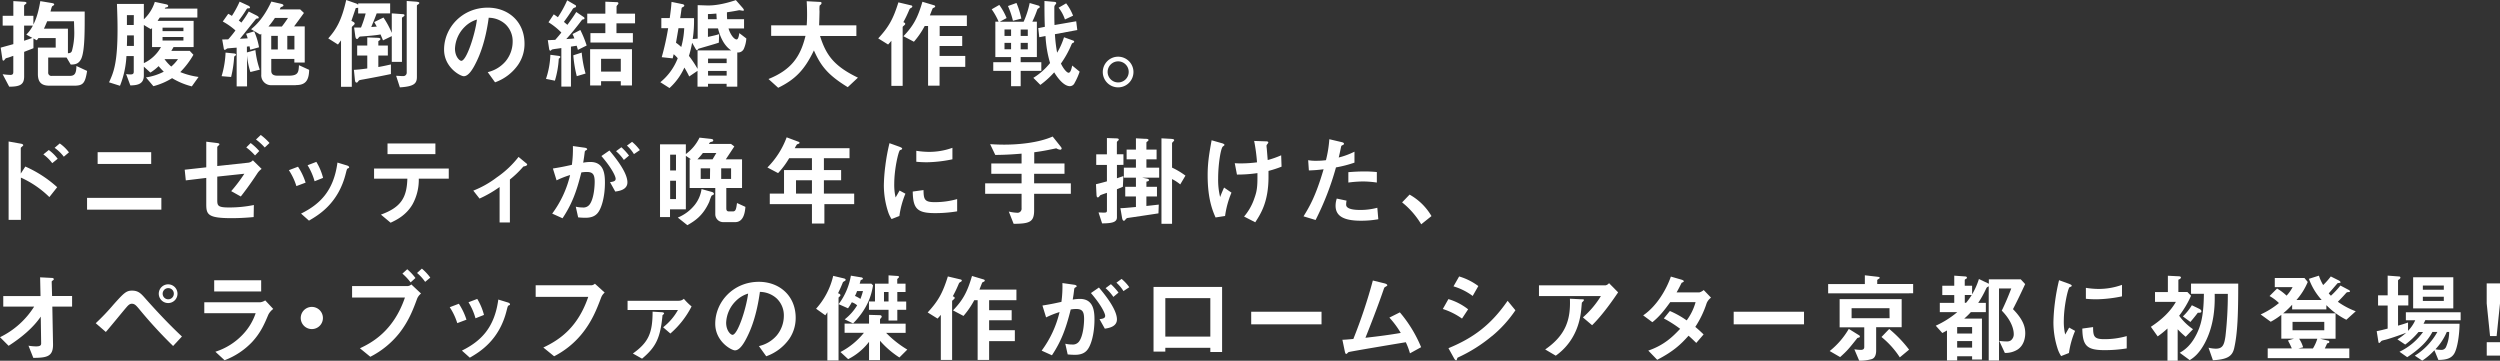 <svg xmlns="http://www.w3.org/2000/svg" viewBox="0 0 1140.91 164.63"><rect x="0" y="0" width="1140.91" height="164.63" fill="#333333" stroke="none"/><defs><style>.cls-1{fill:#fff;}</style></defs><g id="レイヤー_2" data-name="レイヤー 2"><g id="レイヤー_1-2" data-name="レイヤー 1"><path class="cls-1" d="M33.91,39.1H22.53c-3.52,0-5.24-1.49-5.24-5.33V21.72h8.13V17.38h-7.9c-.36.55-.41.59-.73,1l-1.53-.81V22c-1.22.5-2.89,1.13-4.24,1.67v11.2c0,3.7-1.81,4.69-6.82,4.69l-3-5.69a32.36,32.36,0,0,0,3.52.32c1,0,1.35-.41,1.35-1.31v-7.4c-1.76.63-1.94.72-3,1a1.15,1.15,0,0,0-.76.5c-.41.54-.5.68-.73.68-.49,0-.45-.59-.54-1L.31,21.76c.82-.27,4.88-1.35,5.78-1.62V11.69H1.22V7.22H6.09V.5L11,.81c.58,0,1.08.18,1.08.54a.57.57,0,0,1-.32.46c-.67.54-.76.58-.76.9V7.22h4.24v4c.86-1.8,2.08-4.33,3.16-10.7l5.24.86c.76.14,1.08.32,1.08.63s0,.27-.72.72c-.32.18-.41.46-.95,2.53H38.65c0,7.81.13,17.52-1.49,21.36-1.09,2.48-2.76,2.84-4.88,2.84l-1.9-3.2H22V33a1.45,1.45,0,0,0,1.67,1.63h8.09c2.21,0,3.07-.91,3.11-4.52l4.88,2.26C38.87,38,37.88,39.1,33.91,39.1ZM11,11.69V18.6c1.85-.63,2.07-.67,3.74-1.31L12,15.8A15.82,15.82,0,0,0,15,11.69Zm22.75-2H21.54C21,11,20.45,12.24,20.05,13.09H31v11.2c.82,0,1.45-.18,1.81-1a31.19,31.19,0,0,0,1.08-9.12C33.86,12.73,33.82,11.29,33.77,9.71Z"/><path class="cls-1" d="M87.54,39.42a33,33,0,0,1-9-3.75A30.9,30.9,0,0,1,70,39.33l-3.39-4a25.6,25.6,0,0,0,8.13-2.62,30.19,30.19,0,0,1-2.35-2.53,22,22,0,0,1-3.75,2.94l-3-2.71v4.06c0,4.2-3.39,4.43-6.15,4.52l-1.94-5.2a10.65,10.65,0,0,0,2,.18c1.22,0,1.49-.45,1.49-1.26V25.6H57.7a42.38,42.38,0,0,1-2.94,13.55l-5-1.58c2-4.38,3.88-8.49,3.88-24.21,0-3.2-.05-5.46-.27-11.55H65.65v7a18.56,18.56,0,0,0,5-7.95L75.53,1.9c.59.13,1.22.27,1.22.81s-.63.63-1.22.72a5.41,5.41,0,0,0-.36.5h14.9V8H72.92c-.32.45-.46.67-1,1.53H88.36V21.49H79.19c-.31.54-.36.68-1,1.72h8.4L88.27,25a38.12,38.12,0,0,1-6,7.9,34.37,34.37,0,0,0,8.35,2.21ZM61.08,16.16H58c0,1.27,0,1.9-.09,4.79h3.2Zm0-9.25H57.92c0,1.62,0,1.94,0,4.51h3.11Zm8.31,14.58V12.73l-.49.63-3.25-1.94V28.81a17.39,17.39,0,0,0,7.81-7.32Zm14.32-8.85H74.18v1.58h9.53Zm0,4.25H74.18v1.62h9.53ZM75.08,27a19.39,19.39,0,0,0,3.07,3.38A18,18,0,0,0,81.22,27Z"/><path class="cls-1" d="M107.45,25.37a1.83,1.83,0,0,0-.58.5,52.16,52.16,0,0,1-1.4,9.26l-4.34-.36A43.28,43.28,0,0,0,102.94,24l3.88.4c.18,0,.9.14.9.54A.58.58,0,0,1,107.45,25.37Zm6.82,7.5a34,34,0,0,1-1.53-7.59V39.42H108V21.76c-.59,0-4.2.32-4.29.36s-.86.64-1.08.64c-.41,0-.46-.36-.55-.91L101.4,18c1.49,0,2.08,0,2.76-.05a46.26,46.26,0,0,0,3.29-4.06,30,30,0,0,0-5.78-4.07l2.49-3.52a16.8,16.8,0,0,1,1.67.95,44,44,0,0,0,3.52-6.5l4,1.85c.18.09.72.36.72.81s-.27.36-1,.41c-.27,0-.36.09-.86.9a49.44,49.44,0,0,1-3.25,4.65,8.74,8.74,0,0,1,1.18.95,43.3,43.3,0,0,0,3.38-5.06l3.66,1.85c.59.32.9.59.9.91s-.27.36-.31.4a2.82,2.82,0,0,0-.86.14c-.18.09-6.19,7.72-7.41,9.12.73,0,1.68-.09,3.53-.18a14.45,14.45,0,0,0-.73-2.08L116,14.31a30.92,30.92,0,0,1,2.21,7.27l-4,1.13c-.09-.5-.23-1.08-.32-1.58-.54.05-.67.09-1.21.14v2.66l3.88-1.08a40,40,0,0,0,2,8.94Zm20.72,6H124.11A4.5,4.5,0,0,1,119.24,34V15.4a4.17,4.17,0,0,1-.5.4l-4.15-2.48c4.15-3.3,7-7.81,9.25-12.6l4.38,1c.41.09,1.13.27,1.13.76,0,.27-.23.36-.45.5-.59.23-.77.32-.86.45a5.16,5.16,0,0,0-.36.86H137l1.71,1.62c-1.49,2.08-3.11,4.29-4.51,6.15h4.87V28.54h-4.74V26.91H123.8v5.33c0,1.08.31,2.3,2.89,2.3h5.05c4.43,0,4.52-1.62,4.7-4.79l4.65,2.13C141,37.39,138.83,38.83,135,38.83Zm-9.52-30.7a40.15,40.15,0,0,1-2.94,3.93h6.1a45.35,45.35,0,0,0,2.8-3.93Zm1.31,8.21h-3v6.19h3Zm7.58,0h-3.25v6.19h3.25Z"/><path class="cls-1" d="M183.44,8.08V28.22h-4.65V16.48l-4,1.94c-.37-.9-.77-1.85-1.13-2.71-2.26.5-8.85.95-9.17.95a1,1,0,0,0-.68.36c-.54.68-.58.77-.85.77-.5,0-.68-.41-.82-1.35l-.54-3.89c1,0,1.27,0,3.16,0a49.07,49.07,0,0,0,2.12-6.41h-3.43V3.52a4.78,4.78,0,0,1-1.08.14c-1.13,3.34-1.58,4.6-2,5.87.95.45,1.49.72,1.49,1.22,0,.27-.18.49-.64.9s-.67.63-.67.9V39.6h-4.92V18.42c-.23.32-.86,1.18-1.4,1.9l-4.43-2.8C153.46,13.41,155.9,9.35,158,0l4.24,1.49a3,3,0,0,1,1.22.68V1.54h14.59V6.1h-6.14c-.64,1.71-.91,2.48-2.49,6.23.5-.05,2.17-.18,2.53-.18-.63-1.13-.86-1.54-1.17-2.08L175,8A40.7,40.7,0,0,1,178.79,15V6.1l5,.36c.23,0,.81.09.81.49S184,7.63,183.44,8.08Zm-18,28.22c-1.4.27-1.58.27-1.9.77-.49.59-.49.63-.77.63-.67,0-.76-.86-.81-1.31l-.45-4.51c1.49-.09,3.25-.23,6.1-.64V25.33H163V20.77h4.61v-3.7l4.74.18c.27,0,1.26.09,1.26.54s-.5.68-.95,1v2H177v4.56h-4.34v5.24c1.85-.32,3.12-.59,5.74-1.18v4.38C175.45,34.41,171.47,35.22,165.47,36.3ZM190.93,1.94c-.45.27-.67.41-.67.72V35.08c0,3-1.22,4.38-7.77,4.79l-1.71-5.28c.72,0,2,.13,3.11.13a1.55,1.55,0,0,0,1.72-1.62V.45l3.74.27c.68.05,2,.14,2,.59C191.39,1.58,191.21,1.76,190.93,1.94Z"/><path class="cls-1" d="M236.44,29.57a21.7,21.7,0,0,1-10.52,8l-3.34-4.65A15.26,15.26,0,0,0,230.71,28a14.15,14.15,0,0,0,3.25-9,10.65,10.65,0,0,0-3.25-7.9,11.53,11.53,0,0,0-7.68-3c-1.44,10.74-4.11,17.06-5.6,20.09-1.35,2.8-3.43,6.59-5.77,6.59-1.63,0-9-4.06-9-12.14,0-10,8.27-19.15,19.92-19.15,9.39,0,16.79,6.37,16.79,16.44A16.85,16.85,0,0,1,236.44,29.57ZM212.15,12.19a14.8,14.8,0,0,0-4.51,10c0,3.66,2.07,5.56,2.89,5.56,2.34,0,6.23-11.79,7.13-18.83A13.35,13.35,0,0,0,212.15,12.19Z"/><path class="cls-1" d="M255,26.82a42.71,42.71,0,0,1-1.76,10L249.17,36a39,39,0,0,0,2-11l3.79.5c.63.09.77.36.77.45C255.77,26.23,255.45,26.46,255,26.82Zm8.72-4.06c0-.14-.5-1.76-.54-1.9-.5.09-.82.14-2.62.41V39.51h-4.38V21.94c-1.27.18-2.53.36-2.62.36a15.57,15.57,0,0,0-1.58.28c-.14,0-.63.58-.81.58-.41,0-.55-.72-.59-1L250,18.33c.49,0,2.89-.13,3.38-.13,1.4-1.58,2.26-2.62,2.8-3.35a31.2,31.2,0,0,0-5.87-4.69l2.4-3.61c.76.49,1.12.76,1.89,1.31A48.41,48.41,0,0,0,258.84.14l3.83,2.25a.57.57,0,0,1,.23.45.62.62,0,0,1-.45.59,1.69,1.69,0,0,0-1.27,1c-1.22,1.9-2.07,3.17-3.83,5.56.9.77,1.08.9,1.58,1.35,2.16-2.93,2.93-4.06,4.06-5.87l3.52,2.4a.61.61,0,0,1,.23.45.45.45,0,0,1-.41.49c-.63.09-.63.14-1.17.82-2.12,2.84-4.38,5.6-6.73,8.21,1.76-.13,2.17-.13,3.7-.31-.13-.32-.5-1.31-.86-2l3.57-1.85a48.15,48.15,0,0,1,2.89,7.09Zm-.5,12a55.72,55.72,0,0,1-1.58-9.53L265.47,24a53.67,53.67,0,0,0,1.76,9.57Zm18.11-24.11v4.47h7.49v4.29H269.45V15.13h6.81V10.66H268V6.23h8.26V.77l5.33.22c.36,0,.63.18.63.5a1,1,0,0,1-.36.68c-.45.49-.49.76-.49.81V6.23h8.44v4.43ZM283.31,39V37.07h-9V39h-5V22.44h19.1V39Zm0-12.15h-9v5.83h9Z"/><path class="cls-1" d="M339.47,22.26a2.87,2.87,0,0,1-3,1.67V39.55h-4.87V38.24h-8.49v1.31h-4.79V32.33l-3.79,2.57a40.12,40.12,0,0,0-2.21-4.06,28.14,28.14,0,0,1-6.78,9.34l-4.19-2.66a26.25,26.25,0,0,0,7.94-10.93,12.41,12.41,0,0,0-1.85-1.85c-.09.41-.13.54-.45,1.9l-5-.54a118.65,118.65,0,0,0,2.93-13.23h-3.11V8.26h3.83c.41-2.93.64-4.65.82-7.4l4.83,1c.27,0,1,.23,1,.72,0,.32-.5.59-.72.68-.41.23-.45.27-.5.45-.36,2.76-.49,3.57-.67,4.56h6.32a55.34,55.34,0,0,1-.59,9.53c.9-.05,1.85-.14,2.26-.18V2.35l3.93.13c3.29.14,7.76-.49,13.5-2.43l3.07,3.52c.18.22.58.67.58,1s-.22.32-.45.32-1.35-.23-1.62-.23a8.29,8.29,0,0,0-.82.14c-1.53.31-3.92.67-4.83.81,0,1.13,0,1.94.09,3.16h7.72V13h-7.09c.86,2.8,2.53,5,3.71,5,.85,0,1.13-2.35,1.22-2.89l3.2,2.44A13.65,13.65,0,0,1,339.47,22.26Zm-29.84-9.39c-.09.68-.95,5.55-1.13,6.64a18.31,18.31,0,0,1,2.39,1.94,37.74,37.74,0,0,0,1.36-8.58Zm18.06.09h-4.61v3.88c3.21-.68,4.34-1,5.1-1.26l-.13,3.88c-1.45.54-9.17,2.71-9.3,2.8s-.54.68-.68.68-.5-.41-.59-.59l-1.62-2.84a52.45,52.45,0,0,1-1.45,6,48.1,48.1,0,0,1,3.93,5.92V23h15.35C331.25,21.4,329,18.29,327.69,13Zm-.77-6.77c-1.63.13-2.44.22-3.84.22V8.76h4C327,7.81,327,6.91,326.92,6.19Zm4.7,20.54h-8.49v2.08h8.49Zm0,5.64h-8.49V34.5h8.49Z"/><path class="cls-1" d="M386.88,39.78C377.8,34.22,374.6,30.12,371.44,23c-4.2,8.8-8.45,13.23-16.3,17.06l-4.43-4c10.43-4.2,14.59-10.2,16.89-19.68H351.93V11.56h16.21c.18-2,.18-4.29.18-5,0-2.62-.09-4.56-.18-6l6,.31c.32,0,.77,0,.77.54s-.45.77-.86,1.13A14.64,14.64,0,0,0,374,5.19c0,.41-.09,4.25-.18,6.37h17v4.88H374.24c2.75,8.66,6.27,13.68,17.29,19Z"/><path class="cls-1" d="M416,3.48c-.72.4-.81.45-1.08,1.08a57.65,57.65,0,0,1-2.66,5.55l.63.32a.62.62,0,0,1,.22.45c0,.36-.31.54-.49.72s-.68.46-.68.82V39.19h-5.15V18.6c-.49.63-.95,1.13-1.49,1.72l-4.51-2.8c4.83-5.24,6.86-8.9,9.21-16.44l5.91,1.4a.55.55,0,0,1,.45.45A.76.76,0,0,1,416,3.48Zm12.83,8.39v4.57h10.29V21H428.78v4.52h11.73v5H428.78v8.58h-5.24V11.87H422a38,38,0,0,1-4.92,7.18l-4.79-2.52c4.57-4.75,6.55-8.45,8.67-15.72l5.42,1.63c.23.09.41.27.41.45a.5.5,0,0,1-.27.45c-.14.09-.77.36-.86.45s-1.13,2.8-1.31,3.25h16.89v4.83Z"/><path class="cls-1" d="M465.8,32.33v7h-4.38v-7h-8.13V28.4h8.13V26.05h-7.18V9.89h1.49a30.07,30.07,0,0,0-3.16-5.65l3.47-2a28.5,28.5,0,0,1,3.34,6l-3.11,1.67h10.88a40.59,40.59,0,0,0,2.76-8.54L474,2.57a.69.69,0,0,1,.5.59.62.62,0,0,1-.32.5,1.43,1.43,0,0,0-.9,1,51.1,51.1,0,0,1-2.17,5.24h2.08V26.05h-7.4V28.4h9.43v3.93Zm-4.38-18.87h-3v2.93h3Zm0,6.09h-3v2.94h3Zm.85-10.07A39,39,0,0,0,460,2.75l3.88-1.4a36.53,36.53,0,0,1,2.22,7.14Zm6.78,4H465.8v2.93h3.25Zm0,6.09H465.8v2.94h3.25ZM490.4,37.88a2.4,2.4,0,0,1-2.12,1.45c-3.29,0-6.5-5.2-7.18-6.32a40.3,40.3,0,0,1-6.32,5.73l-3.2-3.21a29.59,29.59,0,0,0,7.63-6.77,53.52,53.52,0,0,1-2.08-12.32l-2.85.54-.45-4.16,3-.58c-.18-4-.18-8.18-.18-11.79l4.65.41c.31,0,.72.18.72.54s-.13.45-.41.72a1.73,1.73,0,0,0-.45,1.22V7.09c0,1.35.05,3.88.09,4.33l9.89-1.71.5,4-10.21,1.89a66.34,66.34,0,0,0,1,8.45A32,32,0,0,0,485.57,17l4.25,1.53a.64.64,0,0,1,.4.5.5.5,0,0,1-.27.41c-.54.22-.72.31-.95.85A44.84,44.84,0,0,1,484.17,29c1.27,2.67,2.8,4.2,3.48,4.2.9,0,1.31-1.67,1.67-3.29l3.39,2.79A30.16,30.16,0,0,1,490.4,37.88ZM486,8.89a18,18,0,0,0-2.89-5.37l3.44-2a22.59,22.59,0,0,1,3.16,5.64Z"/><path class="cls-1" d="M517.27,32.82a7,7,0,1,1-7-6.95A7,7,0,0,1,517.27,32.82Zm-11.79,0A4.81,4.81,0,1,0,510.31,28,4.82,4.82,0,0,0,505.48,32.82Z"/><path class="cls-1" d="M22.53,89.94a44.82,44.82,0,0,0-13-8.89v19.28H3.93V64.57l5.6,1c.09,0,1.08.18,1.08.72,0,.28-1.13,1-1.13,1.22V79.2L11.56,76A54.24,54.24,0,0,1,26.1,85.43Zm1.31-15.48a19,19,0,0,0-4.06-4l2.48-2a18.73,18.73,0,0,1,4.06,4Zm5.28-2.94a18.77,18.77,0,0,0-4.2-4.06l2.35-2a18.85,18.85,0,0,1,4.2,4.07Z"/><path class="cls-1" d="M39.73,95.68V90.3H73.64v5.38Zm4.83-20.86V69.45H69v5.37Z"/><path class="cls-1" d="M117.48,79.06c-3.3,5.06-6.46,9.21-7.59,10.61l-4.38-2.44a67.94,67.94,0,0,0,6-7.94L99.15,80.6V91.34c0,2.62.4,3.34,5.41,3.34a55.86,55.86,0,0,0,11.29-1.12l-.09,5.5c-3.29.32-6.77.5-10.11.5-10.79,0-11.52-1.67-11.52-6.37v-12l-9.34,1.13-.5-4.87,9.84-1.09V64.66l4.38.54c.77.09,1.63.18,1.63.63,0,.14-.09.32-.36.54-.54.5-.63.59-.63.82v8.58l14.31-1.54a3.38,3.38,0,0,0,1.94-1.08l4,3.93A7.68,7.68,0,0,0,117.48,79.06Zm-1.09-8.12a26.36,26.36,0,0,0-4-3.66l2-2a24.89,24.89,0,0,1,3.93,3.65Zm4.43-3.62a26.12,26.12,0,0,0-4-3.65L119,61.59a27.67,27.67,0,0,1,4,3.66Z"/><path class="cls-1" d="M135.26,84.93a28.07,28.07,0,0,0-3.43-7.27L136,76.08a28.94,28.94,0,0,1,3.47,7.27Zm23.48-8.08c-.4.23-.45.41-.9,2.17-3.39,13.86-12.51,19.14-16.84,21.67l-3.61-3.21C146.14,93.15,152.29,87,154,74.19l4.43,1.35c.58.18.9.5.9.81S159.24,76.67,158.74,76.85Zm-15.17,5.87a28.76,28.76,0,0,0-3.2-7.31l4-1.54a26.86,26.86,0,0,1,3.07,7.31Z"/><path class="cls-1" d="M191.12,81.55a23.19,23.19,0,0,1-2.85,11.69c-3,5.15-7.54,7.22-10,8.4l-4.43-3.7c9-3.26,11.83-7.59,12.06-16.39H170.71V76.9H204.8v4.65Zm-14.27-11.2V65.47H198.7v4.88Z"/><path class="cls-1" d="M238.84,76a44.43,44.43,0,0,1-6.14,5.91v19.6H228V85.34a53.38,53.38,0,0,1-9.16,5.28L216,87a44.13,44.13,0,0,0,10.65-6,44,44,0,0,0,10-9.39l3.62,3c.18.14.31.27.31.45C240.55,75.77,239.2,75.9,238.84,76Z"/><path class="cls-1" d="M272.38,97.62c-.95.95-2.44,1.76-5.15,1.76a31.77,31.77,0,0,1-3.38-.18l-1.09-4.88a13.45,13.45,0,0,0,3.07.36A3.52,3.52,0,0,0,269,93.42c2-2.53,2.39-8.22,2.39-10.38,0-3.48-.85-4.56-3.65-4.56a15,15,0,0,0-2.44.22c-2.3,9.26-4.47,14.68-8.58,20.91L252,97.48a47.93,47.93,0,0,0,8.18-17.6A39.62,39.62,0,0,0,254,82.31l-1.68-5.41c3.44-.55,5-.86,8.67-1.68a53.42,53.42,0,0,0,.46-8.57l5.41.76c.59.09,1.09.32,1.09.68,0,.18,0,.23-.5.5s-.54.36-.63,1c-.23,1.8-.32,2.61-.68,4.65a18.39,18.39,0,0,1,3.3-.32c6.09,0,6.63,5.37,6.63,9.39C276.08,89.76,274.5,95.59,272.38,97.62Zm8.4-10.2-2.39-4.29c1.62-.23,2.57-.46,2.57-1.54s-1.71-4.83-6.5-10.38l3.66-2.53c2.07,2.48,8.21,9.75,8.21,14.54C286.33,86.65,282.45,87.19,280.78,87.42ZM284.71,73a20.15,20.15,0,0,0-3.57-4l2.44-1.8A28.61,28.61,0,0,1,287.06,71Zm4.6-2.67a17.8,17.8,0,0,0-3.2-3.88l2.35-1.72A21,21,0,0,1,292,68.5Z"/><path class="cls-1" d="M335.5,101.37h-5.33a3.6,3.6,0,0,1-3.74-3.57v-12h-11.7V72.7h.63L313,71.12V95.54h-7.23v3.52h-4.56V65.88H313V70.3a19.94,19.94,0,0,0,6.23-7.49l4.92.54c.86.09,1.35.23,1.35.72s-.27.5-1.22.77c-.36.14-.4.23-.76.86h10.11l1.49,1.13-3.88,5.87h7.4V85.79h-7.18v9.3c0,.9.32,1.4,1.22,1.4h1.76c1.36,0,1.54-1.17,1.9-3.84l3.84,1.76C339.93,97.89,338.93,101.37,335.5,101.37Zm-27-30.8h-2.67V77.8h2.67Zm0,11.92h-2.67v8.36h2.67Zm17.2,6.32a6.74,6.74,0,0,0-1,.55,23.36,23.36,0,0,0-1,2.71c-2.94,6.54-6.73,8.8-10,10.7l-4.38-3.48a19.25,19.25,0,0,0,7.77-5.82,15.05,15.05,0,0,0,3.07-7.18l4.42,1.22c.37.09,1.22.36,1.22.9A.62.62,0,0,1,325.66,88.81Zm-4.92-19c-1,1.31-1.72,2.07-2.49,2.89h6.91l1.72-2.89Zm3.29,7h-4.29v4.84H324Zm9.57,0h-4.51v4.84h4.51Z"/><path class="cls-1" d="M376.22,93.15V102h-5.68V93.15H351.3V88.36h6.5V77.62h12.74V72.2H360.15A38.14,38.14,0,0,1,355.09,79l-4.87-2.57A38.23,38.23,0,0,0,359,62.67l5.55,2.08a.46.46,0,0,1,.32.41.53.53,0,0,1-.23.4,3.88,3.88,0,0,0-.95.36,14.59,14.59,0,0,0-1,1.72h25V72.2H376v5.42h7.86v4.65H376v6.09h13.82v4.79Zm-5.68-10.88h-7.27v6.09h7.27Z"/><path class="cls-1" d="M410.45,98.57l-3.57,1.4a14,14,0,0,1-1.67-3.57,39.17,39.17,0,0,1-1.85-11.87,78.94,78.94,0,0,1,.68-8.9,88.83,88.83,0,0,1,1.89-10.29L410.54,67c.31.13,1.17.45,1.17.81a.54.54,0,0,1-.22.41l-.77.31c-.68.41-2.62,8.58-2.62,15.4a24.86,24.86,0,0,0,.63,6.18c.54-.94.81-1.4,1.81-3.16l2.66,1.45A40.17,40.17,0,0,0,410.45,98.57Zm16.16-1.31c-8.22,0-9.93-2.21-10.07-9.84l4.92-.68c.05,4.29.5,5.51,5.06,5.51a36.79,36.79,0,0,0,10.29-1.4v5.6A61.78,61.78,0,0,1,426.61,97.26ZM423,74.05c-.36,0-2.44,0-4.83-.23v-5a40,40,0,0,0,5.78.49,31.5,31.5,0,0,0,10.7-1.85v5.24A60.4,60.4,0,0,1,423,74.05Z"/><path class="cls-1" d="M471.94,88.45V96c0,5.29-2,6.1-9.35,6.14l-2.21-5.59a20.15,20.15,0,0,0,3.75.54A1.86,1.86,0,0,0,466.21,95V88.45H449.59V83.67h16.62V79.33H452.39V74.59h13.82V70.12c-4.38.36-7.36.54-12,.59l-2.35-4.92c1.67.09,3.52.22,6.41.22,6.05,0,15.4-.72,22.12-3.7L484,66.83c.13.18.5.58.5.94a.61.61,0,0,1-.64.55,4,4,0,0,1-1.8-.64c-.72.14-1.72.37-2.22.46-.94.18-3.2.72-7.85,1.35v5.1H485.8v4.74H471.94v4.34h16.75v4.78Z"/><path class="cls-1" d="M509.73,75.27v6.09c1.4-.49,2-.67,2.93-1l-.22,4.87-2.71,1.13V99.2c0,2.3-2.44,2.71-6.77,2.75l-1.63-5c.32,0,2.12.09,2.44.09,1.4,0,1.4-.36,1.4-1.22V88c-.41.14-2.4.81-2.8,1a.89.89,0,0,0-.45.36c-.54.63-.63.72-.91.72-.45,0-.58-.41-.63-1.63l-.22-4.38c.94-.22,2.39-.58,5-1.31V75.27h-4.88V70.44h4.88V63l4,.14c1.26,0,1.4.27,1.4.54s-.18.41-.41.59-.45.49-.45.68v5.46h3v4.83Zm11.56,5.82,1.89.37c.5.09,1.18.27,1.18.72s-.45.54-1.18.72v2.35H528v4.42h-4.83V94c2.53-.27,2.85-.31,5.65-.63l-.14,4c-2.26.36-14.09,2.12-14.22,2.12a1.7,1.7,0,0,0-.59.41c-.68.81-.68.85-1,.85-.54,0-.76-1.08-.81-1.4L511.31,95c1.26,0,2.12-.09,7.09-.54V89.67h-4.88V85.25h4.88V81.09h-5.51V76.53h5.51V72.7h-4.25V68.27h4.25V63.12l4.2.23c.63,0,1.53,0,1.53.54,0,.18,0,.27-.41.59s-.54.4-.54.59v3.2h4.65V72.7h-4.65v3.83H529v4.56Zm17.33,3.07a18.35,18.35,0,0,0-3.74-2.43v20.4h-4.83v-39l4.28.23c1.4.09,1.5.32,1.5.63s-.1.27-.23.45c-.68.68-.72.73-.72,1V76.49A35.16,35.16,0,0,1,541,80.15Z"/><path class="cls-1" d="M559.08,98.57l-4.34.67c-1.22-2.79-3.61-8.17-3.61-19.23,0-5.73.68-9.75,1.81-16l4.56,1.31c.13,0,1.31.36,1.31.81,0,.18-.14.27-.73.73-1,.76-2.16,8.35-2.16,14.53a33.21,33.21,0,0,0,.9,8.54c.63-1.67.9-2.3,1.8-4.34L562,87.91A41.82,41.82,0,0,0,559.08,98.57ZM578.9,78c0,1.36,0,2,0,2.71,0,11.43-3.52,16.84-6.05,20.73l-5.1-2.62a25,25,0,0,0,4.42-7.54c1-2.85,1.68-4.43,1.68-9.89V79a63.12,63.12,0,0,1-9.35.67l-1-5.19c1.45.09,2.08.09,2.89.09a56.79,56.79,0,0,0,7.27-.49,80.13,80.13,0,0,0-1.31-9.76l5.28.18c.41,0,1.18,0,1.18.55,0,.18-.27.49-.41.67-.32.41-.41.59-.41.82a13.54,13.54,0,0,0,.14,1.4c0,.18.23,2.84.41,5.1a42.61,42.61,0,0,0,6.14-2.17l.18,5.19A51.84,51.84,0,0,1,578.9,78Z"/><path class="cls-1" d="M609.69,76.4a128.17,128.17,0,0,1-9.3,24l-5.51-1.67c2.71-4.38,5.6-9.26,9.16-21.49a60.86,60.86,0,0,1-6.72.54L597,73.1a18.14,18.14,0,0,0,3.65.27,32.07,32.07,0,0,0,4.47-.27,54.46,54.46,0,0,0,1.54-9.57l5.55,1.31c.09,0,1.13.23,1.13.72,0,.32-.14.45-.54.63-.59.28-.68.32-.77.77-.41,2-.77,3.66-1.08,4.92a35,35,0,0,0,7.18-2.66v5A54.63,54.63,0,0,1,609.69,76.4Zm11.42,24.33c-8.13,0-11.6-2.25-11.6-6.86a10.51,10.51,0,0,1,.54-3.25l4.47.95a8.58,8.58,0,0,0-.18,1.67,1.53,1.53,0,0,0,.54,1.35c1.26,1.18,4.7,1.22,5.73,1.22a29.63,29.63,0,0,0,7.95-1l.45,5.24A44.28,44.28,0,0,1,621.11,100.73Zm1-17.92a54.29,54.29,0,0,0-6.77.5V78.57c2.35-.18,4.61-.32,7-.32a53.19,53.19,0,0,1,6,.27v4.79A47.7,47.7,0,0,0,622.1,82.81Z"/><path class="cls-1" d="M643.28,88.81a26.64,26.64,0,0,1,10,9.8l-4.69,3.75a37.1,37.1,0,0,0-8.72-10Z"/><path class="cls-1" d="M23.88,139.93l.32,17.16c.09,5.68-2.84,6.18-9,6.23L13,157.76a22.72,22.72,0,0,0,3.43.32c1.86,0,2.35-.45,2.35-1.36l-.18-12.23c-3.66,5.37-9.21,9.8-14.67,13.32L0,153.88a37.84,37.84,0,0,0,15.58-13.95H1.49V135.1h17l-.18-8.54,5.23.27c.27,0,1,0,1,.59,0,.14,0,.27-.36.5-.5.36-.59.45-.59.68l.18,6.5h9.13v4.83Z"/><path class="cls-1" d="M79,157.9a208.37,208.37,0,0,1-15.4-16.75c-1.44-1.72-2.12-2.53-3.43-2.53-1.13,0-1.8.86-2.8,2-1.31,1.54-7.58,9.21-9.07,10.88l-4.61-4A101.33,101.33,0,0,0,51.79,139c4.69-5.24,5.82-6.37,8.44-6.37,3,0,4.15,1.35,6.41,3.93,5.24,5.87,10.61,11.6,16.39,17Zm-2.17-19.6A4.27,4.27,0,1,1,81,134,4.24,4.24,0,0,1,76.84,138.3Zm0-6.81A2.55,2.55,0,1,0,79.33,134,2.51,2.51,0,0,0,76.84,131.49Z"/><path class="cls-1" d="M122.49,143.54c-1.72,4.06-3.39,8.17-7.45,12.55a33.87,33.87,0,0,1-12.55,8.31l-4.2-3.88a29.53,29.53,0,0,0,12.64-8,26.08,26.08,0,0,0,5.74-9.58H93.23v-5h25.6a5.36,5.36,0,0,0,2.21-.86L124.7,141A7.51,7.51,0,0,0,122.49,143.54ZM97.75,133v-5.11h21.44V133Z"/><path class="cls-1" d="M142.31,150.18a5.06,5.06,0,1,1,5.06-5.06A5.05,5.05,0,0,1,142.31,150.18Z"/><path class="cls-1" d="M190.39,136.23c-1.71,4.65-3.75,10.2-8.22,15.89A40.26,40.26,0,0,1,169,162.82l-4.74-3.88c5-2.35,15.26-7.59,20.54-23.17H160.68v-5.23h25.56a3,3,0,0,0,1.49-.73l4.42,4.16A5.78,5.78,0,0,0,190.39,136.23Zm-3-7.36a25.93,25.93,0,0,0-3.75-4l2.21-2a25.08,25.08,0,0,1,3.75,4Zm6.63-.23a19.49,19.49,0,0,0-3.7-4.06l2.21-2a24,24,0,0,1,3.84,4.11Z"/><path class="cls-1" d="M208.68,147.47a28.13,28.13,0,0,0-3.44-7.27l4.16-1.58a29.16,29.16,0,0,1,3.48,7.27Zm23.47-8.08c-.4.22-.45.4-.9,2.16-3.38,13.87-12.51,19.15-16.84,21.68L210.8,160c8.76-4.33,14.9-10.52,16.61-23.3l4.43,1.36c.58.18.9.49.9.81S232.65,139.21,232.15,139.39ZM217,145.26a28.48,28.48,0,0,0-3.2-7.32l4-1.53a27.18,27.18,0,0,1,3.07,7.31Z"/><path class="cls-1" d="M274.33,135.82c-2,5.28-4.2,11-9.08,16.89a39.36,39.36,0,0,1-12.37,9.88l-4.92-4c7.81-3.66,15.85-9.48,20.5-23.12h-24v-5.28H270a2.61,2.61,0,0,0,1.49-.72l4.47,4.06A5.36,5.36,0,0,0,274.33,135.82Z"/><path class="cls-1" d="M305.93,152.21l-3.3-2.85a26.52,26.52,0,0,0,6.77-7.9h-23v-4.2h23.25a3.49,3.49,0,0,0,2.44-.9,26.16,26.16,0,0,0,3.52,3.48A40.81,40.81,0,0,1,305.93,152.21Zm-3.57-8.4c-1,10.3-2.89,14.49-9.35,19.87l-4.19-2.35c7-5,9-9.17,9-19.1l4.38.27c.45.05.86.23.86.5S302.68,143.59,302.36,143.81Z"/><path class="cls-1" d="M360.2,154.65a21.77,21.77,0,0,1-10.52,7.94l-3.34-4.65a15.11,15.11,0,0,0,8.12-4.83,14.11,14.11,0,0,0,3.26-9,10.63,10.63,0,0,0-3.26-7.9,11.56,11.56,0,0,0-7.67-3c-1.45,10.75-4.11,17.07-5.6,20.09-1.35,2.8-3.43,6.59-5.78,6.59-1.62,0-9-4.06-9-12.14,0-10,8.26-19.14,19.91-19.14,9.39,0,16.8,6.36,16.8,16.43A16.91,16.91,0,0,1,360.2,154.65Zm-24.29-17.39a14.78,14.78,0,0,0-4.52,10c0,3.66,2.08,5.55,2.89,5.55,2.35,0,6.23-11.78,7.14-18.83A13.35,13.35,0,0,0,335.91,137.26Z"/><path class="cls-1" d="M385.57,128.19c-.23.13-.68.41-.86.54-.5,1.22-1.08,2.66-2.26,5.1.41.14,1.09.36,1.09.91,0,.22-.14.36-.36.58-.45.41-.5.45-.5.63v28.54h-5.1v-22c-.54.85-.63.94-.95,1.4l-4.2-3a33.8,33.8,0,0,0,7.81-15l4.92,1.17c.32.09.77.27.77.63A.62.62,0,0,1,385.57,128.19Zm3.75,19.41-3.84-1.85a23.45,23.45,0,0,0,5.69-6.41,6.83,6.83,0,0,0-2.44-1.4A22.61,22.61,0,0,1,387,140.7l-4.28-1.9a29.73,29.73,0,0,0,5.59-13l4.56.76c.32,0,.91.18.91.59s-.36.36-1,.72l-.45,1.58h5.32l.77.77C397.71,134.51,396.13,140.65,389.32,147.6Zm21.13,15.54a41.65,41.65,0,0,1-8.85-7.63v8.84h-5V156a27.53,27.53,0,0,1-9.53,7.9l-3.52-3.25a33.69,33.69,0,0,0,10.7-8.76h-8.81v-4.2h11.16v-4l4.87.14c.68,0,.91.36.91.67a.64.64,0,0,1-.23.5c-.14.18-.54.63-.54.77v1.94h11.69v4.2H404.4a47.43,47.43,0,0,0,9.66,7.63Zm-19.33-30.3a11.45,11.45,0,0,1-.95,2.21,16.07,16.07,0,0,1,2.49,1.36,28.81,28.81,0,0,0,1.17-3.57Zm18.38,8.53v4.92h-4v-4.92h-8.94v-3.79h2.75v-8.13h6.19v-3.79l3.88.27c.41,0,.9.09.9.45a.66.66,0,0,1-.27.45c-.5.46-.54.5-.54.64v2h3.79v3.8H409.5v4.33h4.06v3.79Zm-4-8.12h-2.08v4.33h2.08Z"/><path class="cls-1" d="M438.57,128.55c-.72.41-.81.45-1.08,1.08a57.62,57.62,0,0,1-2.66,5.56l.63.31a.62.62,0,0,1,.22.45c0,.37-.31.55-.49.73s-.68.45-.68.81v26.77h-5.15V143.68c-.49.63-.94,1.12-1.49,1.71l-4.51-2.8c4.83-5.24,6.86-8.89,9.21-16.43l5.91,1.4c.32.09.46.31.46.45A.77.77,0,0,1,438.57,128.55ZM451.4,137v4.56h10.29v4.6H451.4v4.52h11.74v5H451.4v8.58h-5.24V137h-1.54a38.28,38.28,0,0,1-4.92,7.18l-4.78-2.53c4.56-4.74,6.54-8.44,8.67-15.71l5.41,1.62c.23.09.41.27.41.45a.48.48,0,0,1-.27.45c-.14.1-.77.37-.86.46s-1.13,2.8-1.31,3.25h16.89V137Z"/><path class="cls-1" d="M495.78,160.16c-.95.94-2.44,1.76-5.15,1.76a31.77,31.77,0,0,1-3.38-.18l-1.09-4.88a13.3,13.3,0,0,0,3.07.36,3.53,3.53,0,0,0,3.12-1.26c2-2.53,2.39-8.22,2.39-10.39,0-3.47-.86-4.56-3.66-4.56a15.06,15.06,0,0,0-2.44.23c-2.3,9.25-4.47,14.67-8.57,20.9l-4.7-2.12a47.88,47.88,0,0,0,8.17-17.61,41.1,41.1,0,0,0-6.14,2.44l-1.67-5.42c3.43-.54,5-.86,8.67-1.67a53.6,53.6,0,0,0,.45-8.58l5.42.77c.59.09,1.08.32,1.08.68,0,.18,0,.22-.49.49s-.54.37-.64.95c-.22,1.81-.31,2.62-.67,4.65a19.4,19.4,0,0,1,3.29-.31c6.1,0,6.64,5.37,6.64,9.39C499.48,152.3,497.9,158.12,495.78,160.16Zm8.4-10.21-2.4-4.29c1.63-.22,2.58-.45,2.58-1.53s-1.72-4.83-6.5-10.39l3.65-2.53c2.08,2.49,8.22,9.76,8.22,14.54C509.73,149.18,505.85,149.73,504.18,150Zm3.92-14.45a20,20,0,0,0-3.56-4l2.44-1.81a27.87,27.87,0,0,1,3.47,3.84Zm4.61-2.66A17.84,17.84,0,0,0,509.5,129l2.35-1.72a20.27,20.27,0,0,1,3.52,3.79Z"/><path class="cls-1" d="M552.35,160.65v-1.94H531.81v1.76h-5.38V130.94h31.29v29.71Zm0-24.6H531.81v17.56h20.54Z"/><path class="cls-1" d="M571,148v-5.74h32.1V148Z"/><path class="cls-1" d="M643.46,161.24a32.78,32.78,0,0,0-1.9-5.06c-4.33.72-25.82,4.29-26.14,4.52a6.79,6.79,0,0,0-.67.63.51.51,0,0,1-.37.18c-.36,0-.49-.41-.67-1.22l-1.09-5.24c1.09,0,2.4-.13,5-.36a236.1,236.1,0,0,0,8.9-26.68l5.33,1.31c.4.09,1.26.4,1.26.86,0,.22-.09.27-.86.72-.45.22-.54.36-.94,1.58-2.4,7-6.19,16.79-8.18,21.67,6.41-.72,11.15-1.35,16.12-2.21a40.74,40.74,0,0,0-5.19-7l4.79-2.39a59.67,59.67,0,0,1,9.7,15.89Z"/><path class="cls-1" d="M667.21,145.39a31.88,31.88,0,0,0-8.76-4.38L661,136.5a27.09,27.09,0,0,1,9,4.65Zm13.63,8a68.67,68.67,0,0,1-15.48,9.75.71.71,0,0,0-.36.5c-.19.63-.28.81-.46.81-.45,0-.95-.86-1.12-1.22l-2.4-4.33c11.38-4.7,19.37-10.61,27-21.63l3.56,4.33A55.55,55.55,0,0,1,680.84,153.43Zm-8.76-18.33a28.25,28.25,0,0,0-8.76-4.38l2.58-4.52a28.11,28.11,0,0,1,8.76,4.38Z"/><path class="cls-1" d="M726.58,148.42l-4.2-3.57a41.87,41.87,0,0,0,8.22-9.75H702.33v-4.88h30.39a2.76,2.76,0,0,0,1.58-1l4.15,4.2C736.24,136.68,731.5,143.59,726.58,148.42Zm-4-11c-.09.14-.64.59-.68.77s-.27,3.25-.36,3.84C720,154.92,712.4,160.56,710,162.32l-4.83-2.84c9.52-6.59,11.65-13.77,11.28-23.16l5.29.27c1,0,1.08,0,1.08.4C722.83,137.13,722.74,137.22,722.61,137.4Z"/><path class="cls-1" d="M778.86,138.35a44.57,44.57,0,0,1-5.19,10.83c1.13.95,2.21,1.9,3.79,3.44l-3.34,3.88c-.77-.72-1.62-1.63-3.52-3.3-3.48,3.89-6.73,7.05-14.31,11L752.22,160c7.32-2.53,11.16-6.37,14.54-9.94a57.23,57.23,0,0,0-7.45-4.74l2.76-3.39a41.1,41.1,0,0,1,7.67,4.29,25.46,25.46,0,0,0,4.07-8.35H762.25c-3,4.16-5.2,6.82-8.17,9.17l-4.2-3.12c6.36-4.33,10.7-12.05,12.64-17.7l5,1.45c.28.09.91.36.91.67s-.41.46-1,.73c-.54,1.08-1.4,2.84-2.3,4.38h10.38a5.29,5.29,0,0,0,2-1.09l3.34,3.48A6,6,0,0,0,778.86,138.35Z"/><path class="cls-1" d="M791.19,148v-5.74h32.1V148Z"/><path class="cls-1" d="M834.3,133.88v-4.25h16.75v-4l6.19.72c.27.05.59.14.59.45,0,.14-.14.28-.32.37-.54.36-.81.54-.81.67v1.76h16.39v4.25Zm14,20.18c-.58.14-.67.18-.76.32-3.66,4.6-4.47,5.64-7.77,8.58L835,160.2a35.86,35.86,0,0,0,8.72-10.11l4.83,3a.64.64,0,0,1,.23.5C848.8,153.88,848.52,154,848.34,154.06Zm7.91-4.74V160c0,1.49-.37,3.34-2,3.88a19.38,19.38,0,0,1-5.74.72l-2.21-5.19a23.38,23.38,0,0,0,2.89.27c1.22,0,1.63-.5,1.63-1.31v-9H839.54V136.5h28.31v12.82Zm6.09-8.67H845v4.56h17.34ZM867,163.09a39.41,39.41,0,0,0-8.36-9.3l3.53-3.66a56.16,56.16,0,0,1,9.07,9.44Z"/><path class="cls-1" d="M920.76,159.52a10.33,10.33,0,0,1-5.82,1.54l-2.57-5.51a22.53,22.53,0,0,0,3.47.27,3.19,3.19,0,0,0,1.81-.45,3.51,3.51,0,0,0,1.35-3c0-1.58-.67-5.73-5.46-10.61,1.63-3.3,3.25-7.22,4.33-10.11h-5.59v32.87h-4.7V130.67c-.9.45-.9.5-1.26,1.22a45.49,45.49,0,0,1-3.53,6.32h3.48v4.25h-6.86a30.94,30.94,0,0,1-3,2.93h8.08v18.69H900v-1.49h-6.82v1.9h-4.65V150.81c-.45.27-.81.45-2.12,1.17l-3-3.34a42.65,42.65,0,0,0,9.8-6.18h-7.95v-4.25h6.59v-3.56h-5.46V130.4h5.46v-4.6l5.06.36c.31,0,.72.18.72.54s-.09.36-.72.72c-.09.09-.27.23-.27.36v2.62H900v3.93a33.38,33.38,0,0,0,3.11-7l4.52,2.16v-2h14.58l2,2.16c-1.72,3.66-3.26,7-5.56,11.43,4.79,4.87,5.6,8.21,5.6,11.06C924.24,153.83,923.83,157.49,920.76,159.52ZM900,149.27h-6.82v2.94H900Zm0,6.37h-6.82v3H900Zm-3.34-21v3.56h.58a29.35,29.35,0,0,0,2.58-3.56Z"/><path class="cls-1" d="M944.19,161.1l-3.56,1.4a13.73,13.73,0,0,1-1.67-3.56,39.18,39.18,0,0,1-1.85-11.88,81.2,81.2,0,0,1,.67-8.89,91.31,91.31,0,0,1,1.9-10.3l4.61,1.67c.31.14,1.17.46,1.17.82a.53.53,0,0,1-.23.4c-.09.05-.67.27-.76.32-.68.41-2.62,8.58-2.62,15.4a24.9,24.9,0,0,0,.63,6.18c.54-.95.81-1.4,1.81-3.16L947,151A40.17,40.17,0,0,0,944.19,161.1Zm16.17-1.31c-8.22,0-9.93-2.21-10.07-9.84l4.92-.68c0,4.29.5,5.51,5.06,5.51a36.79,36.79,0,0,0,10.29-1.4V159A61.89,61.89,0,0,1,960.36,159.79Zm-3.61-23.2c-.36,0-2.44,0-4.83-.23v-5a38.26,38.26,0,0,0,5.78.5A31.5,31.5,0,0,0,968.4,130v5.24A61.22,61.22,0,0,1,956.75,136.59Z"/><path class="cls-1" d="M997.47,153.7a41.14,41.14,0,0,1-3.66-3.43v14.36h-4.65V149.91a42.5,42.5,0,0,1-4.47,3.61l-3.11-4.38c4.56-3,8.71-6.64,11.42-11.38h-9.53v-4.47h5.87v-7.45l4.65.23c.32,0,1.31,0,1.31.58,0,.46-.72.82-1.17,1v5.6h4.11l1.67,1.72a43.93,43.93,0,0,1-5.42,9.12,25.59,25.59,0,0,0,6.32,6.14Zm22.12,5.24c-.85,3.65-3.11,5.1-9.7,5.46l-2-5.73a14.64,14.64,0,0,0,3.35.45c3.2,0,3.83-1.9,4.38-5.69a169.89,169.89,0,0,0,1.08-19.33h-6c.22,7.72-.86,15.49-4.43,22.31-2.84,5.37-5.5,7-6.95,7.94L994.76,161c1.85-1.08,5.74-3.38,8.67-10.74,1.35-3.39,2.26-7.77,2.35-16.17h-5.87v-4.65h21.54C1021.45,143.13,1021.17,152.07,1019.59,158.94ZM1003,142.73c-.76,1-1.53,2-3.38,4.2l-3.43-2.53a25.42,25.42,0,0,0,4.1-5.1l3.26,1.58c.67.31,1.08.72,1.08,1.13C1004.65,142.73,1004.11,142.73,1003,142.73Z"/><path class="cls-1" d="M1070.79,145.93a34,34,0,0,1-9.12-6.68v1.94h-15.62v-2.12a37.08,37.08,0,0,1-4.11,3.93h23.93v11.6h-7l3.47.82c.23,0,.68.13.68.63s-.5.54-1,.67c-.36.82-.67,1.54-1.08,2.31h11.2v4.42H1034.9V159h11c-.77-1.81-1.36-2.85-1.76-3.61l2.71-.82h-5.74V143.68a33,33,0,0,1-4.83,3.16l-4.6-3.34a37.57,37.57,0,0,0,8.35-5.2,20.23,20.23,0,0,0-4.29-3.2l3.43-3.43a22.92,22.92,0,0,1,4.34,3.25,17.21,17.21,0,0,0,2.75-3.89h-8.13v-4.15h13.55l1.49,1.81a29.51,29.51,0,0,1-5.15,8.21h11.51a28.92,28.92,0,0,1-5.82-9.66l4.56-1.44a21,21,0,0,0,1.94,4.29,32.88,32.88,0,0,0,3.48-3.93l3.52,1.76c.36.18.9.49.9.86s-.18.31-.36.31-.9.14-1,.18c-.58.68-3.34,3.89-4,4.61a11.6,11.6,0,0,0,1,1.08,40.16,40.16,0,0,0,4.33-4.65l3.43,1.81c.77.4.95.58.95.81s-.36.36-.58.36c-.77.05-.86.05-1.27.5-1.17,1.35-2.44,2.66-3.7,3.93a34.84,34.84,0,0,0,8.17,4.33Zm-10.07.95h-14.49v3.84h14.49Zm-11.47,7.72a14.12,14.12,0,0,1,1.81,3.89l-2.17.54h6.64a18.25,18.25,0,0,0,2-4.43Z"/><path class="cls-1" d="M1106.82,146.11a13.75,13.75,0,0,1-.81,1.63h16.43c0,4.6-.9,11.24-2.48,13.73-1.36,2.12-3.57,2.75-7.18,2.79l-1.81-4.42a29.07,29.07,0,0,1-5.55,4.74l-3.39-2.26a29.74,29.74,0,0,0,10.3-10.83h-2.26a24.57,24.57,0,0,1-4.42,5.91,44.89,44.89,0,0,1-7.09,5.6l-3.52-2.48a27.75,27.75,0,0,0,10.74-9h-2.07a34.1,34.1,0,0,1-6.06,5.73l-3.56-2.39a26.31,26.31,0,0,0,4-3c-3.07,1.17-8,2.84-9.35,3.16-1.67.41-1.85.45-2.12.77-.49.54-.63.72-.86.72a.36.36,0,0,1-.31-.32l-.81-5.05c1.44-.28,3.43-.77,5-1.18V139.43h-4.38v-4.65h4.38v-9l5.24.4c.27,0,.58.18.58.5s-.22.5-.49.72-.59.36-.59.68v6.68h4.69v4.65h-4.69v9.21c1.58-.45,3.07-.9,4.56-1.44V151a17.31,17.31,0,0,0,3.29-4.84h-4.28v-3.65h25v3.65Zm-5.55-5.37V126.52h18.33v14.22Zm14-10.43h-9.57v1.9h9.57Zm0,5.1h-9.57v1.94h9.57Zm1.35,16.08a26,26,0,0,1-5.19,7.9,12.25,12.25,0,0,0,2.44.27,2.26,2.26,0,0,0,2.39-1.27,17.17,17.17,0,0,0,1.45-6.9Z"/><path class="cls-1" d="M1140.91,129.32v9.16l-1.54,14.9h-3l-1.53-14.9v-9.16Zm0,26.86v6.1h-6.05v-6.1Z"/></g></g></svg>